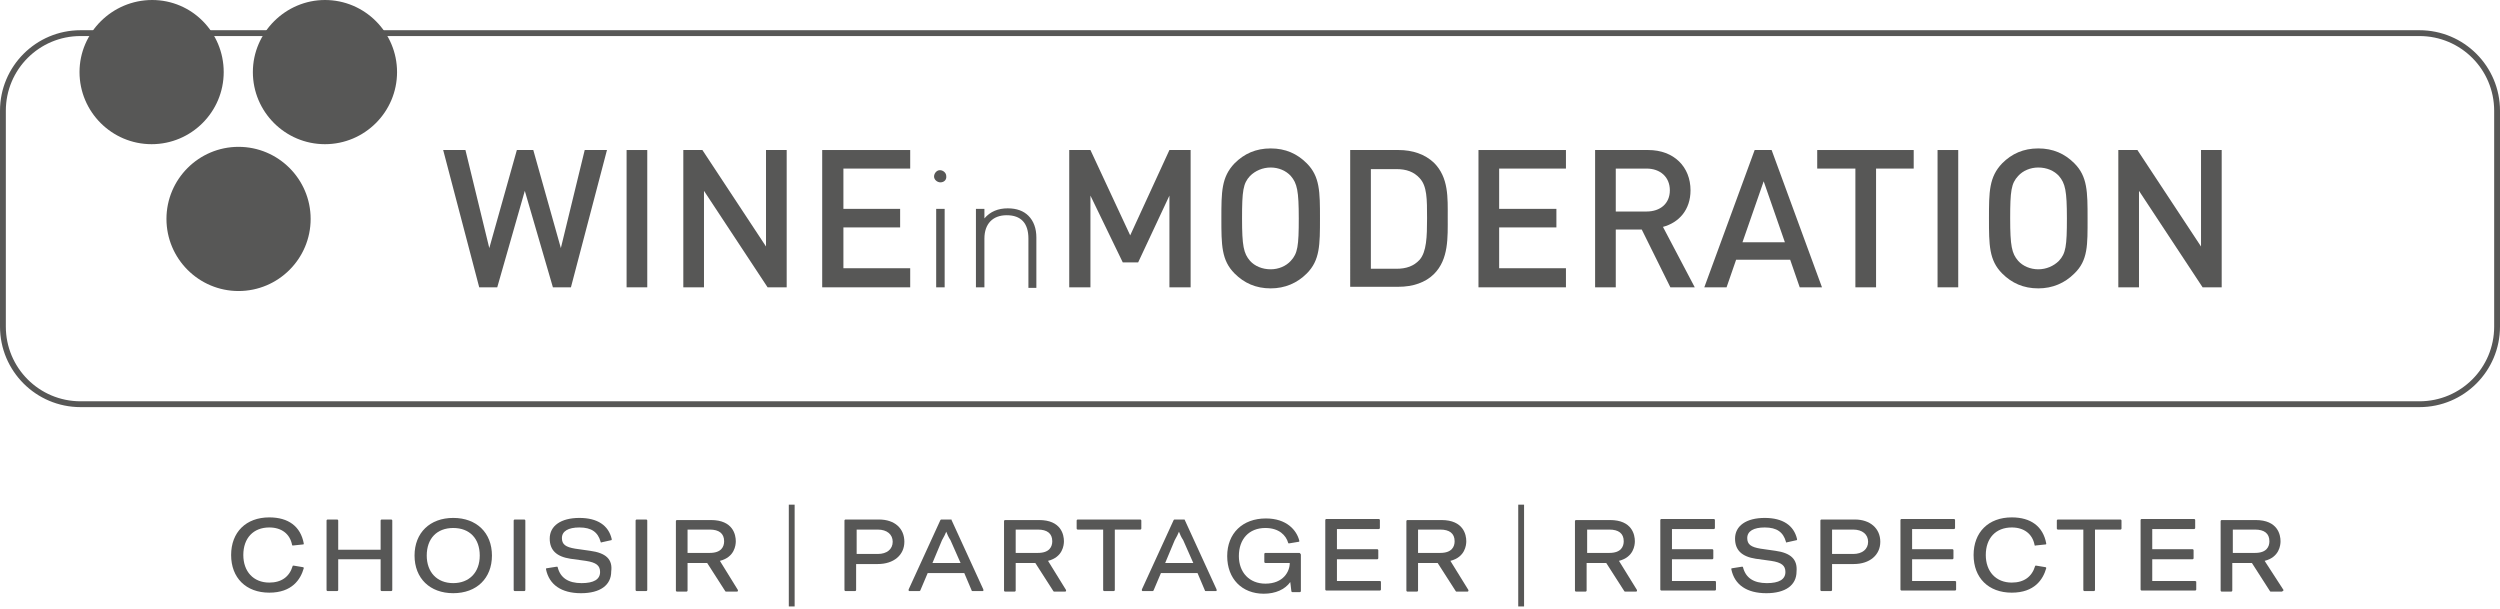 <?xml version="1.0" encoding="utf-8"?>
<!-- Generator: Adobe Illustrator 26.0.2, SVG Export Plug-In . SVG Version: 6.00 Build 0)  -->
<svg version="1.1" id="Calque_1" xmlns="http://www.w3.org/2000/svg" xmlns:xlink="http://www.w3.org/1999/xlink" x="0px" y="0px"
	 viewBox="0 0 471.6 114.9" style="enable-background:new 0 0 471.6 114.9;" xml:space="preserve">
<style type="text/css">
	.st0{fill:#575756;}
</style>
<g>
	<path class="st0" d="M15.2,6.8c-7.8,0-14.1,6.3-14.1,14.1v40.7c0,7.8,6.3,14.1,14.1,14.1h441.2c7.8,0,14.1-6.3,14.1-14.1V20.9
		c0-7.8-6.3-14.1-14.1-14.1H15.2z M456.4,76.8H15.2C6.8,76.8,0,70,0,61.6V20.9C0,12.5,6.8,5.7,15.2,5.7h441.2
		c8.4,0,15.2,6.8,15.2,15.2v40.7C471.6,70,464.8,76.8,456.4,76.8"/>
</g>
<polygon class="st0" points="107.7,54.2 104.3,54.2 99,36 93.8,54.2 90.4,54.2 83.6,28.3 87.8,28.3 92.3,46.8 97.5,28.3 100.6,28.3 
	105.8,46.8 110.3,28.3 114.5,28.3 "/>
<rect x="118.2" y="28.3" class="st0" width="3.9" height="25.9"/>
<polygon class="st0" points="144.8,54.2 132.8,36 132.8,54.2 128.9,54.2 128.9,28.3 132.5,28.3 144.5,46.5 144.5,28.3 148.4,28.3 
	148.4,54.2 "/>
<polygon class="st0" points="155.1,54.2 155.1,28.3 171.7,28.3 171.7,31.8 159.1,31.8 159.1,39.4 169.8,39.4 169.8,42.9 159.1,42.9 
	159.1,50.6 171.7,50.6 171.7,54.2 "/>
<g>
	<path class="st0" d="M176.6,39.4h1.6v14.8h-1.6V39.4z M177.4,34.4c-0.6,0-1.2-0.5-1.2-1.1c0-0.6,0.5-1.2,1.1-1.2
		c0.6,0,1.2,0.5,1.2,1.1C178.6,33.9,178.1,34.4,177.4,34.4"/>
	<path class="st0" d="M194,54.2V45c0-2.9-1.4-4.4-4.1-4.4c-2.6,0-4.2,1.6-4.2,4.4v9.2h-1.6V39.4h1.6v1.8c1.1-1.3,2.6-1.9,4.4-1.9
		c1.7,0,3,0.5,3.9,1.4c1,1,1.5,2.4,1.5,4.1v9.5H194z"/>
</g>
<polygon class="st0" points="220.6,54.2 220.6,36.9 214.7,49.5 211.8,49.5 205.7,36.9 205.7,54.2 201.7,54.2 201.7,28.3 205.7,28.3 
	213.2,44.4 220.6,28.3 224.6,28.3 224.6,54.2 "/>
<g>
	<path class="st0" d="M243.5,33.2c-0.9-1-2.3-1.6-3.8-1.6c-1.5,0-2.9,0.6-3.9,1.6c-1.3,1.4-1.5,2.8-1.5,8c0,5.2,0.3,6.6,1.5,8
		c0.9,1,2.3,1.6,3.9,1.6c1.5,0,2.9-0.6,3.8-1.6c1.3-1.4,1.5-2.8,1.5-8C245,36,244.7,34.6,243.5,33.2 M246.5,51.6
		c-1.8,1.8-4.1,2.8-6.8,2.8c-2.8,0-5-1-6.8-2.8c-2.5-2.5-2.5-5.4-2.5-10.4s0-7.8,2.5-10.4c1.8-1.8,4-2.8,6.8-2.8c2.8,0,5,1,6.8,2.8
		c2.5,2.5,2.5,5.4,2.5,10.4S249,49.1,246.5,51.6"/>
	<path class="st0" d="M267.8,33.6c-1.1-1.2-2.5-1.7-4.4-1.7h-4.8v18.8h4.8c1.9,0,3.3-0.5,4.4-1.7c1.3-1.5,1.4-4.3,1.4-7.8
		C269.2,37.5,269.2,35.1,267.8,33.6 M270.5,51.7c-1.6,1.6-4,2.4-6.7,2.4h-9.1V28.3h9.1c2.7,0,5,0.8,6.7,2.4
		c2.8,2.8,2.6,6.6,2.6,10.3C273.1,44.8,273.3,48.9,270.5,51.7"/>
</g>
<polygon class="st0" points="278.9,54.2 278.9,28.3 295.4,28.3 295.4,31.8 282.8,31.8 282.8,39.4 293.6,39.4 293.6,42.9 282.8,42.9 
	282.8,50.6 295.4,50.6 295.4,54.2 "/>
<g>
	<path class="st0" d="M310.6,31.8h-5.8v8.1h5.8c2.6,0,4.4-1.5,4.4-4C315,33.4,313.2,31.8,310.6,31.8 M315.1,54.2l-5.4-10.9h-4.9
		v10.9h-3.9V28.3h10c4.9,0,8,3.2,8,7.6c0,3.7-2.2,6.1-5.2,6.9l6,11.4H315.1z"/>
</g>
<path class="st0" d="M332.7,34.2l-4,11.5h8L332.7,34.2z M339.5,54.2l-1.8-5.2h-10.2l-1.8,5.2h-4.2l9.5-25.9h3.2l9.5,25.9H339.5z"/>
<polygon class="st0" points="353.9,31.8 353.9,54.2 350,54.2 350,31.8 342.8,31.8 342.8,28.3 361,28.3 361,31.8 "/>
<rect x="365.5" y="28.3" class="st0" width="3.9" height="25.9"/>
<g>
	<path class="st0" d="M388.4,33.2c-0.9-1-2.3-1.6-3.9-1.6c-1.5,0-2.9,0.6-3.8,1.6c-1.3,1.4-1.5,2.8-1.5,8c0,5.2,0.3,6.6,1.5,8
		c0.9,1,2.3,1.6,3.8,1.6c1.5,0,2.9-0.6,3.9-1.6c1.3-1.4,1.5-2.8,1.5-8C389.9,36,389.6,34.6,388.4,33.2 M391.3,51.6
		c-1.8,1.8-4.1,2.8-6.8,2.8c-2.8,0-5-1-6.8-2.8c-2.5-2.5-2.5-5.4-2.5-10.4s0-7.8,2.5-10.4c1.8-1.8,4-2.8,6.8-2.8c2.8,0,5,1,6.8,2.8
		c2.5,2.5,2.5,5.4,2.5,10.4S393.9,49.1,391.3,51.6"/>
</g>
<polygon class="st0" points="415.5,54.2 403.5,36 403.5,54.2 399.6,54.2 399.6,28.3 403.2,28.3 415.2,46.5 415.2,28.3 419.1,28.3 
	419.1,54.2 "/>
<g>
	<path class="st0" d="M42.2,13.6c0,7.5-6.1,13.6-13.6,13.6s-13.6-6.1-13.6-13.6S21.2,0,28.7,0S42.2,6.1,42.2,13.6"/>
	<path class="st0" d="M74.9,13.6c0,7.5-6.1,13.6-13.6,13.6c-7.5,0-13.6-6.1-13.6-13.6S53.9,0,61.3,0C68.8,0,74.9,6.1,74.9,13.6"/>
	<path class="st0" d="M58.6,41.3c0,7.5-6.1,13.6-13.6,13.6s-13.6-6.1-13.6-13.6c0-7.5,6.1-13.6,13.6-13.6S58.6,33.8,58.6,41.3"/>
</g>
<g>
	<rect x="148.8" y="95.2" class="st0" width="1.1" height="19.2"/>
	<rect x="286.4" y="95.2" class="st0" width="1.1" height="19.2"/>
	<g>
		<path class="st0" d="M50.8,99.5c2.3,0,3.9,1.2,4.3,3.3c0,0.1,0.1,0.1,0.2,0.1l1.9-0.2c0,0,0.1,0,0.1-0.1c0,0,0-0.1,0-0.1
			c-0.6-3.2-2.9-4.9-6.5-4.9c-4.4,0-7.2,2.8-7.2,7.1c0,4.3,2.8,7.1,7.2,7.1c4.3,0,5.9-2.5,6.5-4.6c0,0,0-0.1,0-0.1s-0.1-0.1-0.1-0.1
			l-1.8-0.3c-0.1,0-0.2,0-0.2,0.1c-0.6,2-2.1,3.1-4.4,3.1c-3,0-4.9-2.1-4.9-5.2C45.9,101.5,47.8,99.5,50.8,99.5z"/>
		<path class="st0" d="M73.8,98H72c-0.1,0-0.2,0.1-0.2,0.2v5.5h-8v-5.5c0-0.1-0.1-0.2-0.2-0.2h-1.8c-0.1,0-0.2,0.1-0.2,0.2v13.1
			c0,0.1,0.1,0.2,0.2,0.2h1.8c0.1,0,0.2-0.1,0.2-0.2v-5.8h8v5.8c0,0.1,0.1,0.2,0.2,0.2h1.8c0.1,0,0.2-0.1,0.2-0.2V98.2
			C74,98.1,73.9,98,73.8,98z"/>
		<path class="st0" d="M85.5,97.7c-4.4,0-7.3,2.8-7.3,7.1c0,4.3,2.9,7.1,7.3,7.1c4.4,0,7.3-2.8,7.3-7.1S89.9,97.7,85.5,97.7z
			 M85.5,110c-3.1,0-5-2.1-5-5.2c0-3.2,1.9-5.2,5-5.2s5,2,5,5.2C90.5,108,88.5,110,85.5,110z"/>
		<path class="st0" d="M98.9,98h-1.8c-0.1,0-0.2,0.1-0.2,0.2v13.1c0,0.1,0.1,0.2,0.2,0.2h1.8c0.1,0,0.2-0.1,0.2-0.2V98.2
			C99.1,98.1,99,98,98.9,98z"/>
		<path class="st0" d="M111.3,103.9l-2.8-0.4c-1.8-0.3-2.5-0.8-2.5-2c0-1.3,1.2-2,3.3-2c2.3,0,3.5,0.9,4,2.7c0,0.1,0.1,0.2,0.2,0.1
			l1.8-0.4c0.1,0,0.1-0.1,0.1-0.2c-0.6-2.6-2.7-4-6.1-4c-3.5,0-5.6,1.5-5.6,3.9c0,2.2,1.3,3.4,3.9,3.8l2.9,0.4
			c2,0.3,2.7,0.9,2.7,2.1c0,1.4-1.2,2.1-3.5,2.1c-2.5,0-4-1-4.5-3c0-0.1-0.1-0.1-0.2-0.1l-1.9,0.3c0,0-0.1,0-0.1,0.1s0,0.1,0,0.1
			c0.6,2.9,2.9,4.5,6.6,4.5c3.6,0,5.7-1.5,5.7-4.1C115.6,105.5,114.3,104.3,111.3,103.9z"/>
		<path class="st0" d="M121.9,98h-1.8c-0.1,0-0.2,0.1-0.2,0.2v13.1c0,0.1,0.1,0.2,0.2,0.2h1.8c0.1,0,0.2-0.1,0.2-0.2V98.2
			C122.1,98.1,122,98,121.9,98z"/>
		<path class="st0" d="M135.8,105.8c2.8-0.7,3-3,3-3.7c0-1.2-0.5-4-4.7-4h-6.4c-0.1,0-0.2,0.1-0.2,0.2v13.1c0,0.1,0.1,0.2,0.2,0.2
			h1.8c0.1,0,0.2-0.1,0.2-0.2v-5.2h3.7l3.4,5.3c0,0,0.1,0.1,0.1,0.1h2.1c0.1,0,0.1,0,0.2-0.1c0-0.1,0-0.1,0-0.2L135.8,105.8z
			 M129.7,99.9h4.2c1.7,0,2.7,0.7,2.7,2.2c0,1-0.5,2.2-2.7,2.2h-4.2V99.9z"/>
		<path class="st0" d="M165.8,98h-6.3c-0.1,0-0.2,0.1-0.2,0.2v13.1c0,0.1,0.1,0.2,0.2,0.2h1.8c0.1,0,0.2-0.1,0.2-0.2v-4.9h4.1
			c3,0,5-1.7,5-4.2C170.6,99.7,168.8,98,165.8,98z M161.6,99.9h4c1.7,0,2.8,0.9,2.8,2.3c0,1.4-1.1,2.3-2.8,2.3h-4V99.9z"/>
		<path class="st0" d="M179.4,98h-1.8c-0.1,0-0.1,0-0.2,0.1l-6,13.1c0,0.1,0,0.1,0,0.2c0,0,0.1,0.1,0.1,0.1h1.9c0.1,0,0.1,0,0.2-0.1
			l1.4-3.3h6.9l1.4,3.3c0,0.1,0.1,0.1,0.2,0.1h1.9c0.1,0,0.1,0,0.1-0.1c0,0,0-0.1,0-0.2l-6-13.1C179.6,98.1,179.5,98,179.4,98z
			 M181.2,106.2h-5.3l1.8-4.3c0.4-0.7,0.6-1.1,0.8-1.6c0.2,0.5,0.4,1,0.8,1.6L181.2,106.2z"/>
		<path class="st0" d="M197.7,105.8c2.8-0.7,3-3,3-3.7c0-1.2-0.5-4-4.7-4h-6.4c-0.1,0-0.2,0.1-0.2,0.2v13.1c0,0.1,0.1,0.2,0.2,0.2
			h1.8c0.1,0,0.2-0.1,0.2-0.2v-5.2h3.7l3.4,5.3c0,0,0.1,0.1,0.1,0.1h2.1c0.1,0,0.1,0,0.2-0.1c0-0.1,0-0.1,0-0.2L197.7,105.8z
			 M191.6,99.9h4.2c1.7,0,2.7,0.7,2.7,2.2c0,1-0.5,2.2-2.7,2.2h-4.2V99.9z"/>
		<path class="st0" d="M215.1,98h-11.8c-0.1,0-0.2,0.1-0.2,0.2v1.5c0,0.1,0.1,0.2,0.2,0.2h4.8v11.4c0,0.1,0.1,0.2,0.2,0.2h1.8
			c0.1,0,0.2-0.1,0.2-0.2V99.9h4.8c0.1,0,0.2-0.1,0.2-0.2v-1.5C215.3,98.1,215.2,98,215.1,98z"/>
		<path class="st0" d="M223.4,98h-1.8c-0.1,0-0.1,0-0.2,0.1l-6,13.1c0,0.1,0,0.1,0,0.2c0,0,0.1,0.1,0.1,0.1h1.9c0.1,0,0.1,0,0.2-0.1
			l1.4-3.3h6.9l1.4,3.3c0,0.1,0.1,0.1,0.2,0.1h1.9c0.1,0,0.1,0,0.1-0.1c0,0,0-0.1,0-0.2l-6-13.1C223.5,98.1,223.5,98,223.4,98z
			 M225.1,106.2h-5.3l1.8-4.3c0.4-0.7,0.6-1.1,0.8-1.6c0.2,0.5,0.4,1,0.8,1.6L225.1,106.2z"/>
		<path class="st0" d="M245.1,104.3h-6.4c-0.1,0-0.2,0.1-0.2,0.2v1.5c0,0.1,0.1,0.2,0.2,0.2h4.6c0,1.6-1.2,3.9-4.6,3.9
			c-3,0-5-2.1-5-5.2c0-3.2,1.9-5.3,5-5.3c2.6,0,3.9,1.4,4.3,2.8c0,0.1,0.1,0.1,0.2,0.1l1.8-0.3c0,0,0.1,0,0.1-0.1c0,0,0-0.1,0-0.1
			c-0.5-2-2.4-4.2-6.3-4.2c-4.4,0-7.3,2.8-7.3,7.1c0,4.3,2.8,7.1,6.9,7.1c2.2,0,4-0.8,5-2.2l0.2,1.7c0,0.1,0.1,0.2,0.2,0.2h1.4
			c0.1,0,0.2-0.1,0.2-0.2v-6.9C245.3,104.4,245.2,104.3,245.1,104.3z"/>
		<path class="st0" d="M260.3,109.6h-8.1v-4.1h7.6c0.1,0,0.2-0.1,0.2-0.2v-1.5c0-0.1-0.1-0.2-0.2-0.2h-7.6v-3.8h7.9
			c0.1,0,0.2-0.1,0.2-0.2v-1.5c0-0.1-0.1-0.2-0.2-0.2h-9.9c-0.1,0-0.2,0.1-0.2,0.2v13.1c0,0.1,0.1,0.2,0.2,0.2h10.1
			c0.1,0,0.2-0.1,0.2-0.2v-1.5C260.5,109.7,260.4,109.6,260.3,109.6z"/>
		<path class="st0" d="M273.6,105.8c2.8-0.7,3-3,3-3.7c0-1.2-0.5-4-4.7-4h-6.4c-0.1,0-0.2,0.1-0.2,0.2v13.1c0,0.1,0.1,0.2,0.2,0.2
			h1.8c0.1,0,0.2-0.1,0.2-0.2v-5.2h3.7l3.4,5.3c0,0,0.1,0.1,0.1,0.1h2.1c0.1,0,0.1,0,0.2-0.1c0-0.1,0-0.1,0-0.2L273.6,105.8z
			 M267.5,99.9h4.2c1.7,0,2.7,0.7,2.7,2.2c0,1-0.5,2.2-2.7,2.2h-4.2V99.9z"/>
		<path class="st0" d="M305.4,105.8c2.8-0.7,3-3,3-3.7c0-1.2-0.5-4-4.7-4h-6.4c-0.1,0-0.2,0.1-0.2,0.2v13.1c0,0.1,0.1,0.2,0.2,0.2
			h1.8c0.1,0,0.2-0.1,0.2-0.2v-5.2h3.7l3.4,5.3c0,0,0.1,0.1,0.1,0.1h2.1c0.1,0,0.1,0,0.2-0.1c0-0.1,0-0.1,0-0.2L305.4,105.8z
			 M299.4,99.9h4.2c1.7,0,2.7,0.7,2.7,2.2c0,1-0.5,2.2-2.7,2.2h-4.2V99.9z"/>
		<path class="st0" d="M323.5,109.6h-8.1v-4.1h7.6c0.1,0,0.2-0.1,0.2-0.2v-1.5c0-0.1-0.1-0.2-0.2-0.2h-7.6v-3.8h7.9
			c0.1,0,0.2-0.1,0.2-0.2v-1.5c0-0.1-0.1-0.2-0.2-0.2h-9.9c-0.1,0-0.2,0.1-0.2,0.2v13.1c0,0.1,0.1,0.2,0.2,0.2h10.1
			c0.1,0,0.2-0.1,0.2-0.2v-1.5C323.7,109.7,323.6,109.6,323.5,109.6z"/>
		<path class="st0" d="M334.9,103.9l-2.8-0.4c-1.8-0.3-2.5-0.8-2.5-2c0-1.3,1.2-2,3.3-2c2.3,0,3.5,0.9,4,2.7c0,0.1,0.1,0.2,0.2,0.1
			l1.8-0.4c0.1,0,0.1-0.1,0.1-0.2c-0.6-2.6-2.7-4-6.1-4c-3.5,0-5.6,1.5-5.6,3.9c0,2.2,1.3,3.4,3.9,3.8l2.9,0.4
			c2,0.3,2.7,0.9,2.7,2.1c0,1.4-1.2,2.1-3.5,2.1c-2.5,0-4-1-4.5-3c0-0.1-0.1-0.1-0.2-0.1l-1.9,0.3c0,0-0.1,0-0.1,0.1
			c0,0,0,0.1,0,0.1c0.6,2.9,2.9,4.5,6.6,4.5c3.6,0,5.7-1.5,5.7-4.1C339.1,105.5,337.8,104.3,334.9,103.9z"/>
		<path class="st0" d="M349.9,98h-6.3c-0.1,0-0.2,0.1-0.2,0.2v13.1c0,0.1,0.1,0.2,0.2,0.2h1.8c0.1,0,0.2-0.1,0.2-0.2v-4.9h4.1
			c3,0,5-1.7,5-4.2C354.7,99.7,352.8,98,349.9,98z M345.6,99.9h4c1.7,0,2.8,0.9,2.8,2.3c0,1.4-1.1,2.3-2.8,2.3h-4V99.9z"/>
		<path class="st0" d="M368.8,109.6h-8.1v-4.1h7.6c0.1,0,0.2-0.1,0.2-0.2v-1.5c0-0.1-0.1-0.2-0.2-0.2h-7.6v-3.8h7.9
			c0.1,0,0.2-0.1,0.2-0.2v-1.5c0-0.1-0.1-0.2-0.2-0.2h-9.9c-0.1,0-0.2,0.1-0.2,0.2v13.1c0,0.1,0.1,0.2,0.2,0.2h10.1
			c0.1,0,0.2-0.1,0.2-0.2v-1.5C369,109.7,368.9,109.6,368.8,109.6z"/>
		<path class="st0" d="M379.5,99.5c2.3,0,3.9,1.2,4.3,3.3c0,0.1,0.1,0.2,0.2,0.1l1.9-0.2c0,0,0.1,0,0.1-0.1c0,0,0-0.1,0-0.1
			c-0.6-3.2-2.9-4.9-6.5-4.9c-4.4,0-7.2,2.8-7.2,7.1c0,4.3,2.8,7.1,7.2,7.1c4.3,0,5.9-2.5,6.5-4.6c0,0,0-0.1,0-0.1s-0.1-0.1-0.1-0.1
			l-1.8-0.3c-0.1,0-0.2,0-0.2,0.1c-0.6,2-2.1,3.1-4.4,3.1c-3,0-4.9-2.1-4.9-5.2C374.6,101.5,376.5,99.5,379.5,99.5z"/>
		<path class="st0" d="M400,98h-11.8c-0.1,0-0.2,0.1-0.2,0.2v1.5c0,0.1,0.1,0.2,0.2,0.2h4.8v11.4c0,0.1,0.1,0.2,0.2,0.2h1.8
			c0.1,0,0.2-0.1,0.2-0.2V99.9h4.8c0.1,0,0.2-0.1,0.2-0.2v-1.5C400.2,98.1,400.1,98,400,98z"/>
		<path class="st0" d="M414.1,109.6H406v-4.1h7.6c0.1,0,0.2-0.1,0.2-0.2v-1.5c0-0.1-0.1-0.2-0.2-0.2H406v-3.8h7.9
			c0.1,0,0.2-0.1,0.2-0.2v-1.5c0-0.1-0.1-0.2-0.2-0.2H404c-0.1,0-0.2,0.1-0.2,0.2v13.1c0,0.1,0.1,0.2,0.2,0.2h10.1
			c0.1,0,0.2-0.1,0.2-0.2v-1.5C414.2,109.7,414.2,109.6,414.1,109.6z"/>
		<path class="st0" d="M430.7,111.2l-3.5-5.4c2.8-0.7,3-3,3-3.7c0-1.2-0.5-4-4.7-4h-6.4c-0.1,0-0.2,0.1-0.2,0.2v13.1
			c0,0.1,0.1,0.2,0.2,0.2h1.8c0.1,0,0.2-0.1,0.2-0.2v-5.2h3.7l3.4,5.3c0,0,0.1,0.1,0.1,0.1h2.1c0.1,0,0.1,0,0.2-0.1
			C430.8,111.4,430.8,111.3,430.7,111.2z M421.2,99.9h4.2c1.7,0,2.7,0.7,2.7,2.2c0,1-0.5,2.2-2.7,2.2h-4.2V99.9z"/>
	</g>
</g>
</svg>
